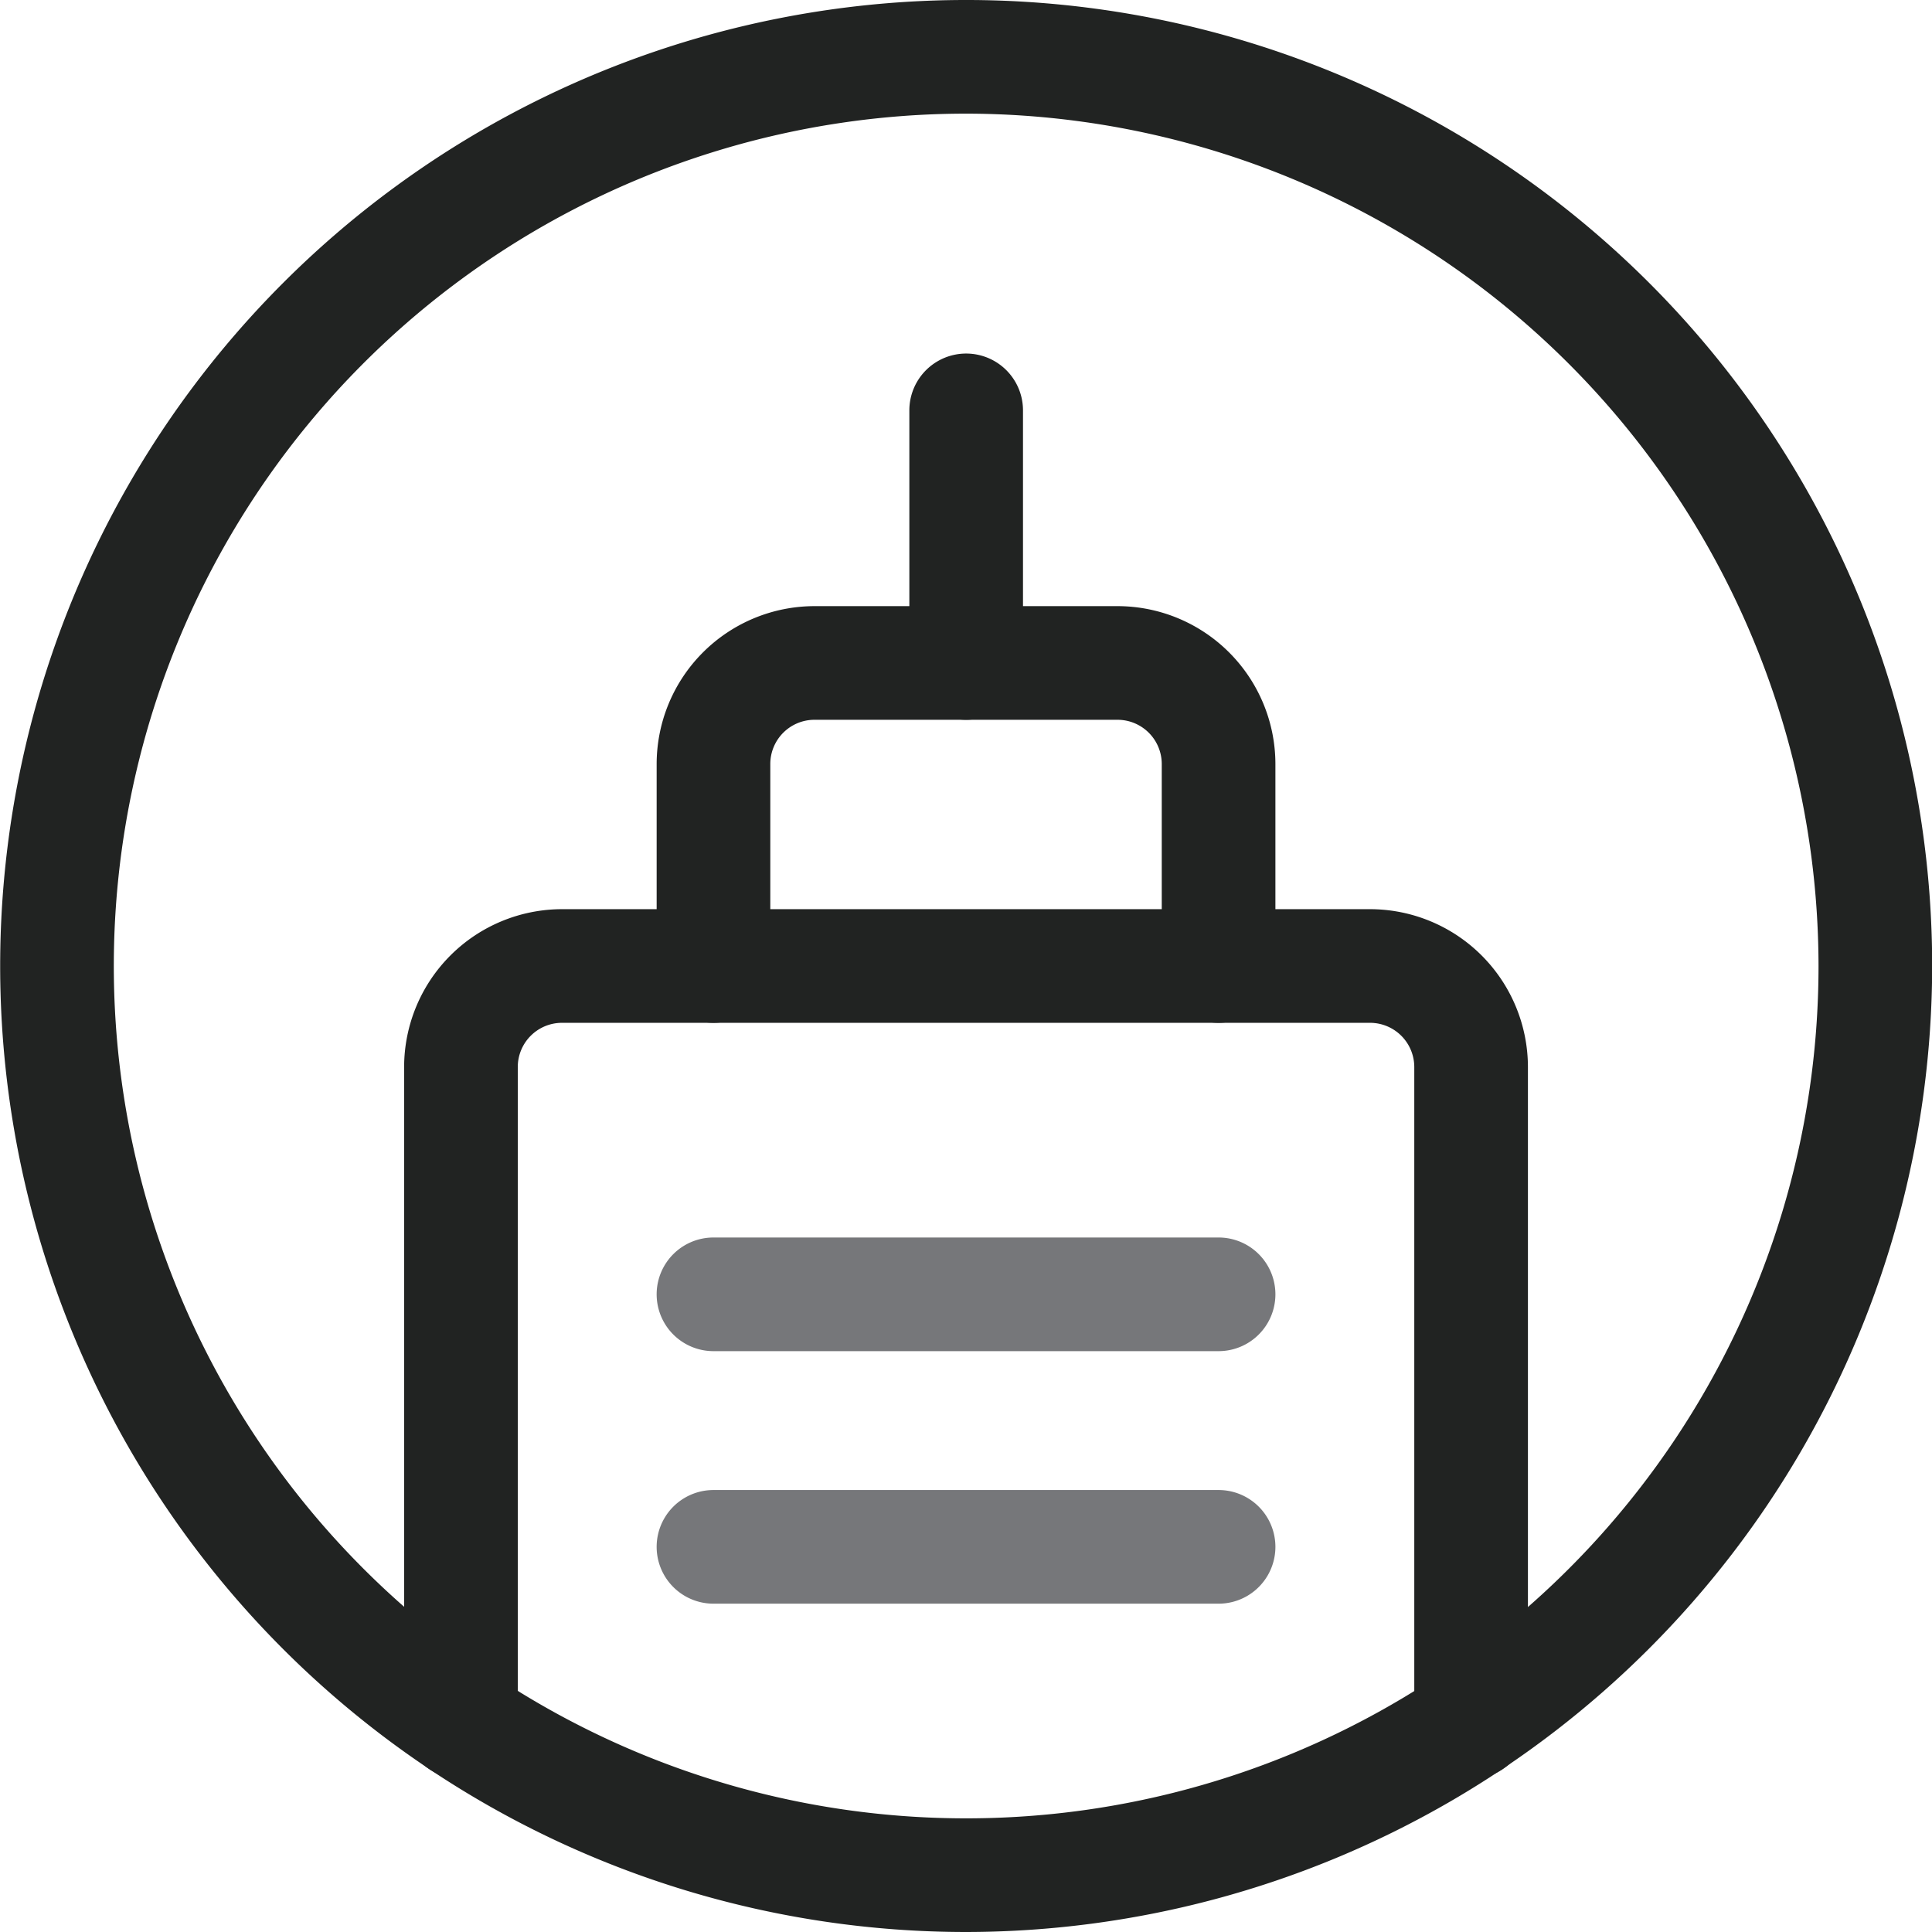 <svg xmlns="http://www.w3.org/2000/svg" width="34" height="34" viewBox="0 0 34 34"><defs><style>.a{fill:#212322;}.b{fill:#76777A;}</style></defs><g transform="translate(-2053.797 -6257.913)"><path class="a" d="M2070.8,6291.913a17,17,0,1,1,17-17A17.019,17.019,0,0,1,2070.8,6291.913Zm0-32a15,15,0,1,0,15,15A15.017,15.017,0,0,0,2070.8,6259.913Z"/><path class="a" d="M2070.8,6270.58a1,1,0,0,1-1-1v-4.445a1,1,0,0,1,2,0v4.445A1,1,0,0,1,2070.8,6270.58Z"/><path class="a" d="M2075.242,6275.913a1,1,0,0,1-1-1v-3.556a.779.779,0,0,0-.779-.777h-5.333a.778.778,0,0,0-.777.777v3.556a1,1,0,0,1-2,0v-3.556a2.781,2.781,0,0,1,2.777-2.777h5.333a2.781,2.781,0,0,1,2.779,2.777v3.556A1,1,0,0,1,2075.242,6275.913Z"/><path class="a" d="M2079.686,6289.217a1,1,0,0,1-1-1v-11.526a.779.779,0,0,0-.777-.778h-14.223a.778.778,0,0,0-.777.778v11.526a1,1,0,0,1-2,0v-11.526a2.781,2.781,0,0,1,2.777-2.778h14.223a2.781,2.781,0,0,1,2.777,2.778v11.526A1,1,0,0,1,2079.686,6289.217Z"/><path class="b" d="M2075.242,6281.691h-8.889a1,1,0,0,1,0-2h8.889a1,1,0,0,1,0,2Z"/><path class="b" d="M2075.242,6286.135h-8.889a1,1,0,0,1,0-2h8.889a1,1,0,0,1,0,2Z"/></g></svg>
